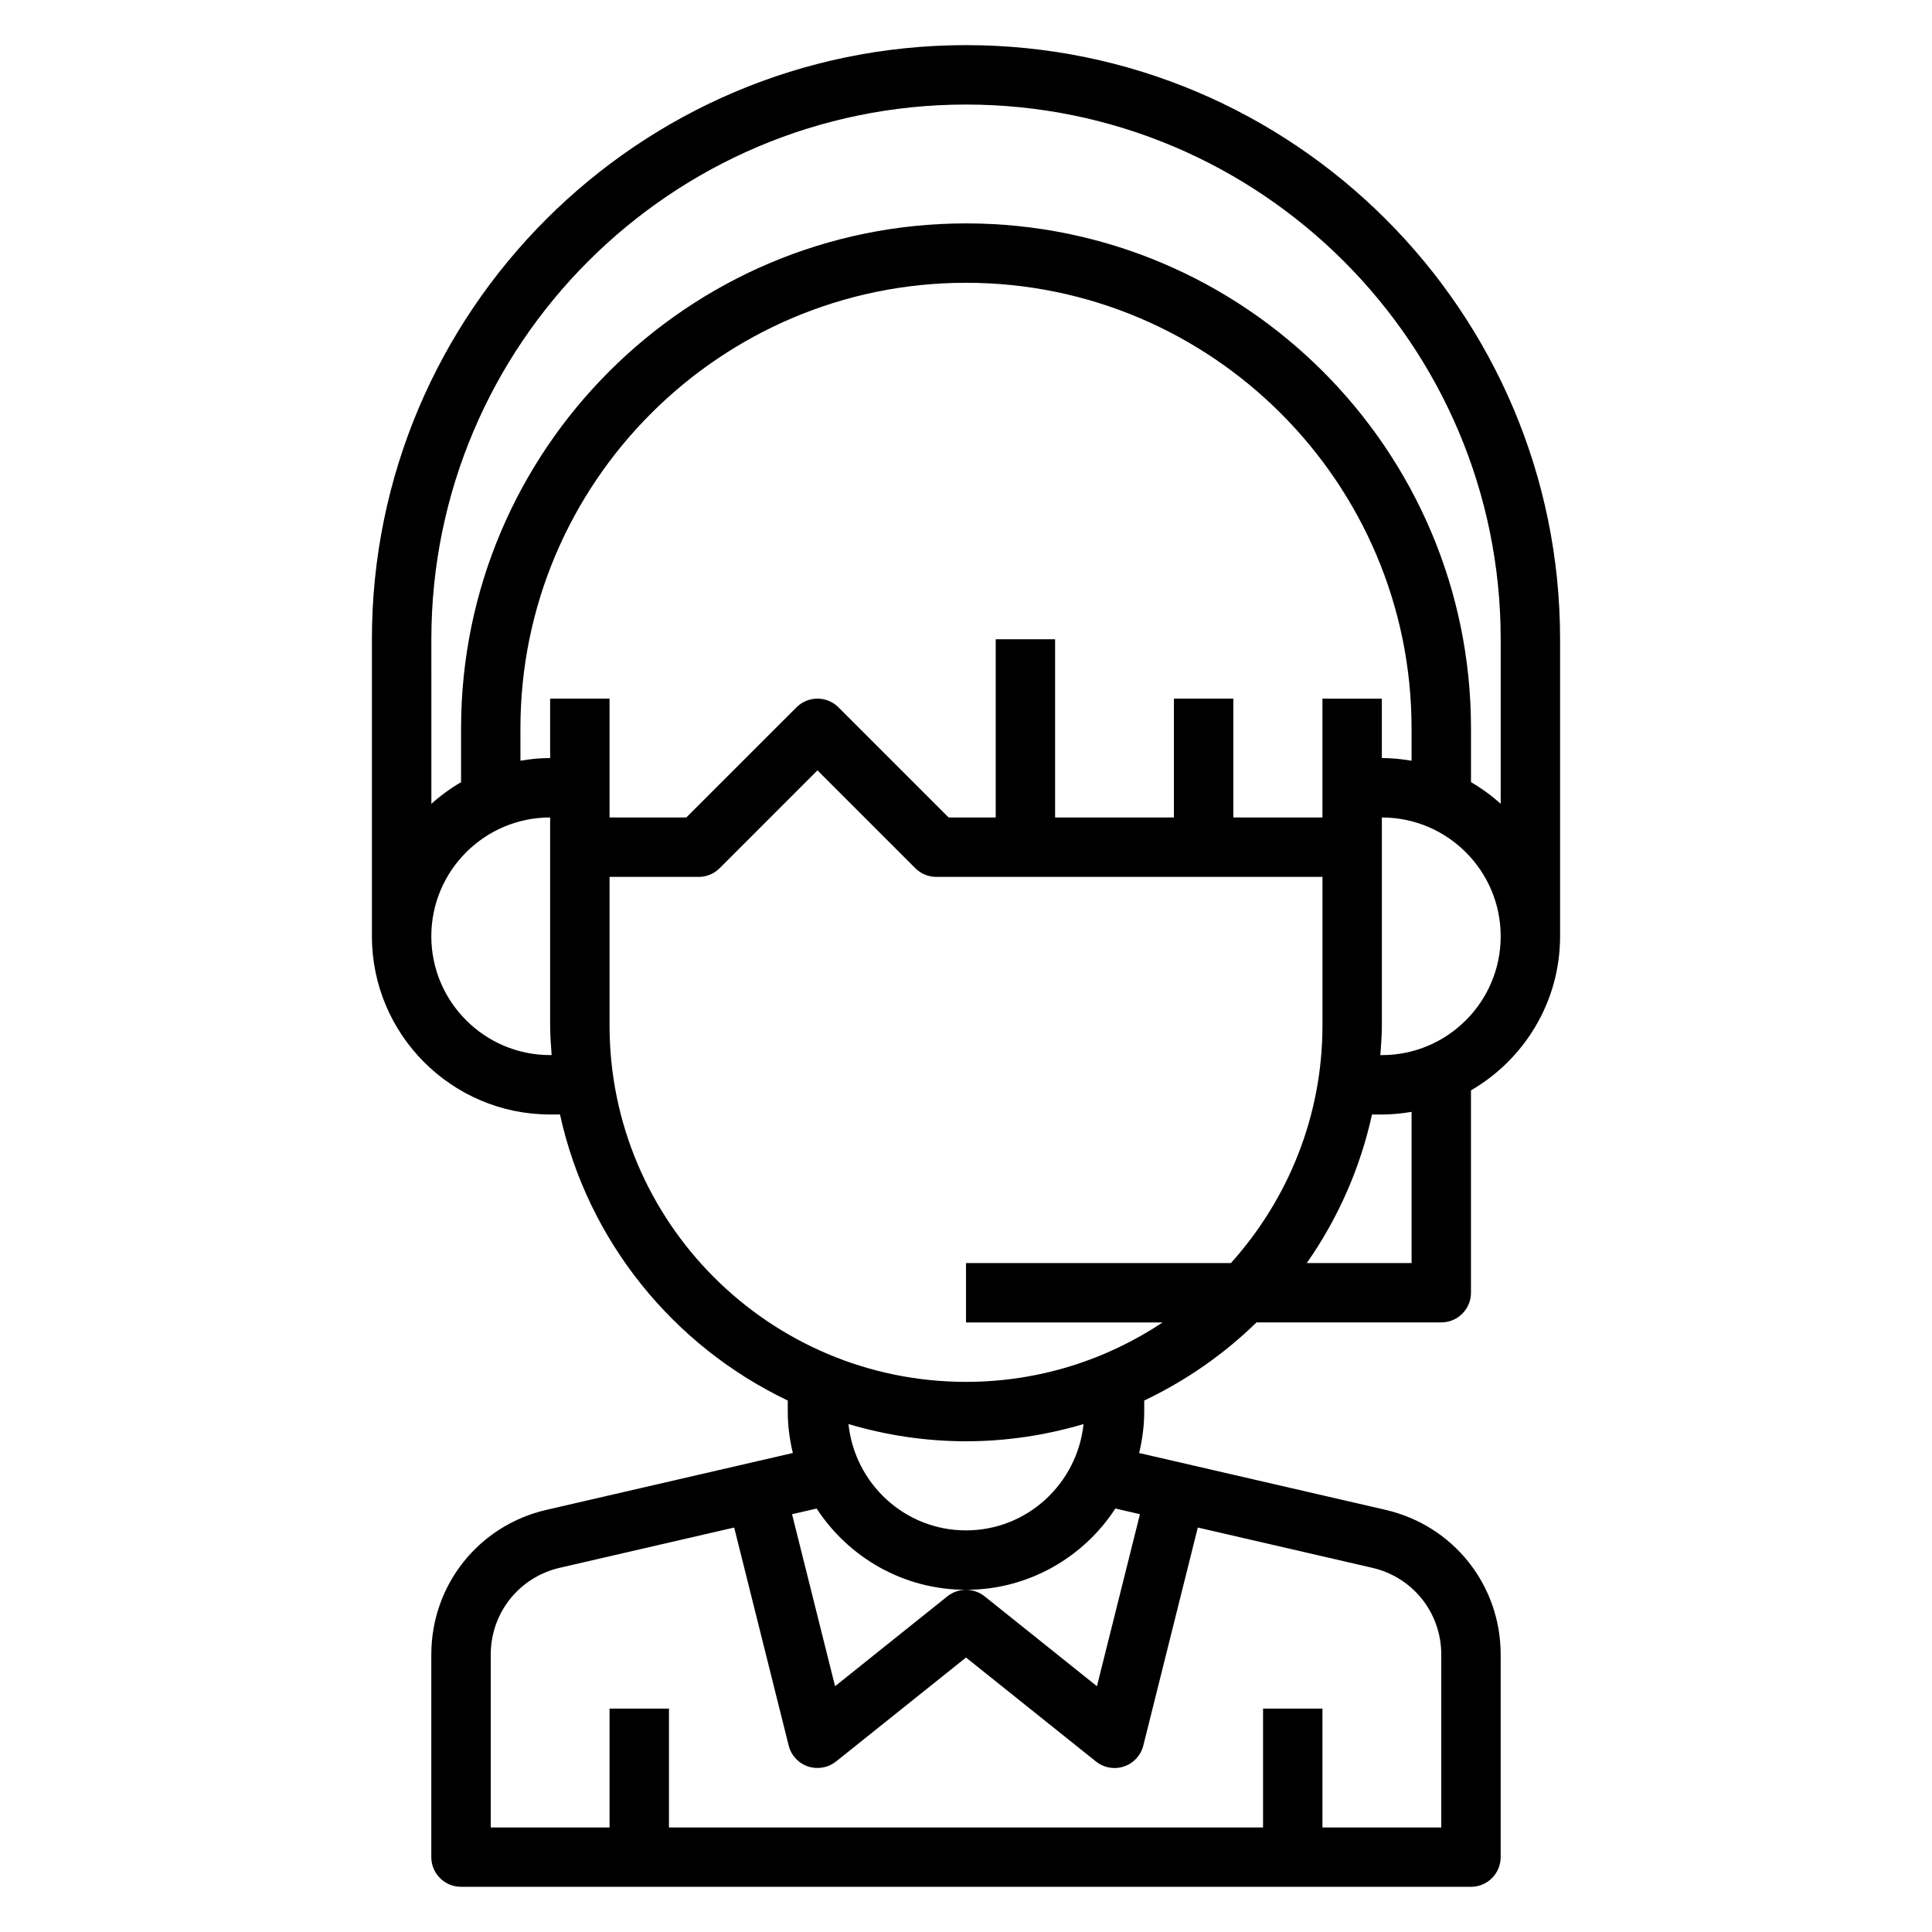 <?xml version="1.0" encoding="UTF-8"?>
<!-- Uploaded to: ICON Repo, www.iconrepo.com, Generator: ICON Repo Mixer Tools -->
<svg fill="#000000" width="800px" height="800px" version="1.1" viewBox="144 144 512 512" xmlns="http://www.w3.org/2000/svg">
 <path d="m400 155.96c-86.812 0-157.44 70.629-157.44 157.44v78.719c0 26.047 21.184 47.23 47.23 47.23h2.613c7.359 33.559 30.07 61.355 60.363 75.809v2.914c0 3.785 0.496 7.453 1.348 10.988l-65.297 15.066c-17.965 4.144-30.516 19.918-30.516 38.355v53.672c0 4.352 3.519 7.871 7.871 7.871h267.65c4.352 0 7.871-3.519 7.871-7.871v-53.672c0-18.438-12.547-34.211-30.512-38.352l-65.297-15.066c0.852-3.535 1.348-7.203 1.348-10.992v-2.914c11.043-5.266 21.105-12.242 29.75-20.703h48.969c4.352 0 7.871-3.519 7.871-7.871v-53.625c14.09-8.18 23.617-23.402 23.617-40.84v-78.719c0-86.812-70.625-157.44-157.44-157.44zm0 15.746c78.129 0 141.7 63.566 141.7 141.7v43.609c-2.418-2.172-5.047-4.094-7.871-5.738v-14.254c0-73.793-60.031-133.82-133.82-133.82s-133.82 60.031-133.82 133.82v14.266c-2.824 1.637-5.457 3.566-7.871 5.738l-0.004-43.621c0-78.129 63.566-141.7 141.7-141.7zm94.461 157.44v31.488h-23.617v-31.488h-15.742v31.488h-31.488v-47.23h-15.742v47.23h-12.484l-29.18-29.18c-3.078-3.078-8.055-3.078-11.133 0l-29.184 29.18h-20.355v-31.488h-15.742v15.742c-2.684 0-5.305 0.277-7.871 0.707l-0.004-8.574c0-65.109 52.973-118.08 118.08-118.08s118.08 52.973 118.08 118.08v8.582c-2.57-0.438-5.191-0.711-7.875-0.711v-15.742zm-204.67 94.465c-17.367 0-31.488-14.121-31.488-31.488s14.121-31.488 31.488-31.488v55.105c0 2.66 0.211 5.258 0.402 7.871zm236.16 158.88v45.801h-31.488v-31.488h-15.742v31.488h-157.44v-31.488h-15.742v31.488h-31.488v-45.801c0-11.059 7.527-20.523 18.301-23.012l46.215-10.668 14.438 57.766c0.645 2.606 2.574 4.699 5.117 5.551 2.527 0.844 5.336 0.363 7.43-1.309l34.453-27.559 34.441 27.559c1.414 1.137 3.152 1.727 4.918 1.727 0.844 0 1.699-0.141 2.512-0.418 2.543-0.852 4.473-2.945 5.117-5.551l14.438-57.766 46.215 10.668c10.785 2.481 18.309 11.941 18.309 23.012zm-79.852-37.211-11.398 45.586-29.781-23.828c-2.875-2.289-6.965-2.289-9.84 0l-29.781 23.828-11.398-45.586 6.519-1.504c8.43 12.941 23.012 21.539 39.582 21.539s31.148-8.598 39.582-21.539zm-46.098 4.289c-16.23 0-29.473-12.383-31.148-28.176 9.883 2.93 20.324 4.559 31.148 4.559s21.262-1.629 31.148-4.559c-1.676 15.793-14.918 28.176-31.148 28.176zm0-39.359c-52.09 0-94.465-42.375-94.465-94.465v-39.359h23.617c2.094 0 4.094-0.828 5.566-2.305l25.918-25.926 25.922 25.922c1.473 1.48 3.473 2.309 5.566 2.309h102.34v39.359c0 24.207-9.227 46.242-24.254 62.977h-70.207v15.742h52.105c-14.949 9.93-32.852 15.746-52.105 15.746zm118.08-31.488h-27.766c8.172-11.684 14.129-24.984 17.277-39.359h2.617c2.684 0 5.305-0.277 7.871-0.707zm-7.871-55.105h-0.402c0.191-2.613 0.402-5.211 0.402-7.871v-55.105c17.367 0 31.488 14.121 31.488 31.488s-14.121 31.488-31.488 31.488z"/>
</svg>